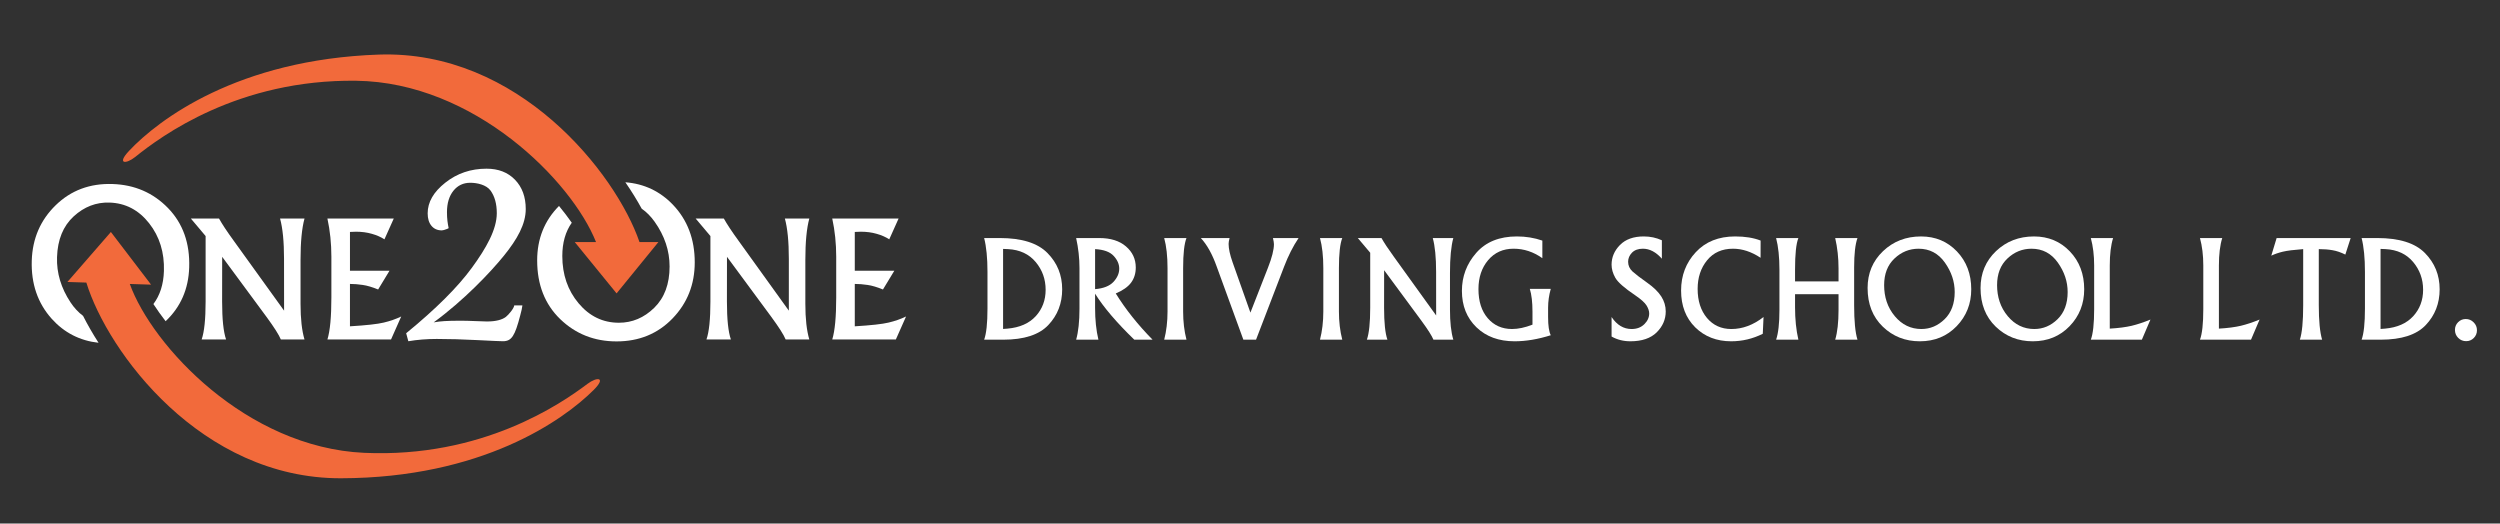 <?xml version="1.0" encoding="UTF-8"?><svg id="a" xmlns="http://www.w3.org/2000/svg" viewBox="0 0 465.599 97.5"><defs><style>.b{fill:#313131;}.c{fill:#fff;}.c,.d{fill-rule:evenodd;}.d{fill:#f26a3b;}</style></defs><rect class="b" width="465.599" height="97.5"/><path class="d" d="M114.831,54.64l3.897-4.781,3.897-4.781h-3.528c-4.406-12.82-22.538-35.803-48.559-34.911-26.25.9-41.047,12.124-46.5,17.925-2.362,2.513-.562,2.513,1.163,1.125,4.764-3.832,19.123-14.476,41.174-14.176,21.93.298,40.075,18.623,44.625,30.037h-3.965l3.897,4.781,3.898,4.781Z"/><path class="d" d="M20.65,43.206l-4.048,4.654-4.049,4.654,3.527.113c3.994,12.955,21.382,36.506,47.418,36.446,26.265-.06,41.414-10.806,47.049-16.429,2.442-2.436.642-2.494-1.126-1.162-4.884,3.679-19.577,13.858-41.606,12.853-21.909-.999-39.459-19.895-43.641-31.449l3.962.126-3.743-4.903-3.743-4.904Z"/><path class="c" d="M80.772,60.037c.638-.118,1.307-.189,2.013-.236.707-.047,1.709-.071,2.995-.071.786,0,1.719.024,2.789.071,1.07.046,1.777.071,2.102.071,1.688,0,2.82-.32,3.506-.828.539-.399,1.561-1.634,1.596-2.17h1.522c-.067.551-.184,1.007-.395,1.823-1.009,3.883-1.613,4.854-3.244,4.854-.442,0-2.023-.071-4.763-.212-2.73-.142-5.244-.213-7.552-.213-.933,0-1.847.035-2.73.106-.884.071-1.739.177-2.563.319l-.403-1.49c5.509-4.505,9.591-8.568,12.236-12.19,2.648-3.625,4.642-7.114,4.642-10.165,0-1.75-.392-3.157-1.168-4.221-.776-1.064-2.482-1.446-3.769-1.446-1.296,0-2.347.497-3.143,1.49-.795.993-1.198,2.317-1.198,3.985,0,.627.03,1.171.088,1.644.059.473.138.922.226,1.336-.059.024-.147.071-.285.142-.462.177-.786.272-.982.272-.816,0-1.464-.284-1.935-.852-.471-.567-.708-1.336-.708-2.329,0-2.081,1.1-3.985,3.291-5.711,2.2-1.738,4.753-2.601,7.67-2.601,2.21,0,3.977.686,5.303,2.057,1.336,1.384,2.003,3.193,2.003,5.463,0,2.79-1.561,5.595-4.071,8.694-2.517,3.107-7.497,8.343-13.076,12.41Z"/><path class="c" d="M35.236,49.809c-.129,4.032-1.591,7.371-4.392,10.015-.828-1.075-1.588-2.145-2.275-3.198,1.229-1.625,1.881-3.674,1.96-6.143.11-3.46-.809-6.431-2.757-8.905-1.949-2.475-4.408-3.756-7.384-3.851-2.48-.079-4.705.775-6.664,2.571-1.967,1.808-2.999,4.338-3.102,7.597-.094,2.938.742,5.742,2.514,8.419.68,1.026,1.458,1.863,2.333,2.511.822,1.621,1.784,3.305,2.885,5.013-3.486-.384-6.396-1.877-8.729-4.475-2.609-2.917-3.847-6.528-3.709-10.843.131-4.108,1.621-7.544,4.462-10.306,2.84-2.762,6.365-4.079,10.562-3.945,4.127.132,7.581,1.628,10.355,4.481,2.774,2.86,4.086,6.549,3.941,11.06Z"/><path class="c" d="M35.543,40.7h5.248c.572,1.03,1.483,2.41,2.745,4.144l9.372,13.013-.01-9.652c0-3.203-.247-5.706-.739-7.504h4.553c-.493,1.789-.739,4.365-.739,7.721v8.149c0,2.794.246,5.011.739,6.657h-4.405c-.355-.867-1.252-2.276-2.685-4.228l-8.244-11.17-.01,8.322c0,3.302.246,5.662.739,7.076h-4.552c.492-1.414.739-3.774.739-7.076v-12.19l-2.749-3.262Z"/><path class="c" d="M60.978,40.7h12.358l-1.739,3.873c-.666-.433-1.449-.778-2.355-1.03-.902-.261-1.882-.389-2.942-.389-.414,0-.788.015-1.123.044v7.228h7.361l-2.114,3.489c-1.099-.448-2.06-.734-2.878-.848-.808-.123-1.601-.187-2.37-.187v7.894c3.03-.183,5.124-.414,6.287-.695,1.172-.276,2.262-.655,3.262-1.138l-1.902,4.287h-11.846c.493-1.606.739-4.218.739-7.834v-7.579c0-2.463-.246-4.833-.739-7.115Z"/><path class="c" d="M183.287,63.264c.414-1.139.621-3.064.621-5.776v-6.849c0-2.588-.207-4.687-.621-6.306h2.911c4.099,0,7.06.932,8.882,2.791,1.826,1.85,2.741,4.103,2.741,6.753,0,2.621-.861,4.841-2.583,6.658-1.714,1.818-4.514,2.729-8.398,2.729h-3.552ZM187.75,46.395c-.312-.017-.624-.029-.936-.038v14.907c.273-.017.555-.037.836-.062,2.265-.203,4.012-.973,5.246-2.314,1.23-1.351,1.843-2.99,1.843-4.916,0-1.971-.617-3.698-1.855-5.176-1.238-1.478-2.953-2.282-5.135-2.401Z"/><path class="c" d="M200.421,63.264c.414-1.474.621-3.395.621-5.776v-7.561c0-1.847-.208-3.71-.621-5.594h4.298c2.121,0,3.781.521,4.985,1.565,1.214,1.043,1.822,2.348,1.822,3.917,0,1.101-.29,2.041-.873,2.828-.576.774-1.524,1.449-2.853,2.012,1.839,2.969,4.124,5.834,6.857,8.609h-3.403c-3.292-3.184-5.727-6.041-7.305-8.571v2.625c0,2.232.207,4.215.621,5.946h-4.149ZM203.949,46.395h0v7.453c1.557-.128,2.695-.58,3.416-1.346.72-.774,1.08-1.598,1.08-2.472,0-.841-.348-1.631-1.043-2.377-.692-.749-1.843-1.172-3.454-1.258Z"/><path class="c" d="M216.819,63.264c.414-1.611.621-3.358.621-5.25v-8.066c0-2.231-.207-4.103-.621-5.614h4.149c-.414,1.06-.622,2.931-.622,5.614v8.066c0,1.892.207,3.64.622,5.25h-4.149Z"/><path class="c" d="M223.639,44.332h5.358c-.12.459-.182.824-.182,1.093,0,.87.244,2.008.737,3.408l3.329,9.399h-.008l3.271-8.368c.742-1.892,1.114-3.358,1.114-4.393,0-.232-.062-.613-.182-1.139h4.774c-1.035,1.536-1.933,3.316-2.704,5.337l-5.221,13.594h-2.36l-4.957-13.594c-.824-2.323-1.813-4.099-2.969-5.337Z"/><path class="c" d="M245.833,63.264c.414-1.611.621-3.358.621-5.25v-8.066c0-2.231-.207-4.103-.621-5.614h4.15c-.415,1.06-.622,2.931-.622,5.614v8.066c0,1.892.207,3.64.622,5.25h-4.15Z"/><path class="c" d="M252.876,44.332h4.411c.48.865,1.246,2.024,2.306,3.482l7.875,10.935-.008-8.111c0-2.691-.206-4.795-.621-6.306h3.827c-.415,1.503-.622,3.668-.622,6.488v6.849c0,2.348.207,4.211.622,5.594h-3.702c-.298-.728-1.052-1.913-2.257-3.553l-6.927-9.387-.009,6.994c0,2.774.208,4.758.621,5.946h-3.826c.414-1.188.621-3.172.621-5.946v-10.244l-2.311-2.741Z"/><path class="c" d="M284.913,53.798h3.901c-.331,1.188-.497,2.356-.497,3.507v1.756c0,1.586.166,2.708.497,3.374-2.385.749-4.625,1.126-6.729,1.126-2.94,0-5.313-.87-7.114-2.609-1.801-1.748-2.704-4.004-2.704-6.775,0-2.691.89-5.056,2.671-7.084,1.784-2.041,4.31-3.06,7.569-3.06,1.673,0,3.255.257,4.741.774v3.275c-1.656-1.176-3.441-1.764-5.35-1.764-1.966,0-3.548.712-4.753,2.137-1.197,1.42-1.797,3.221-1.797,5.395,0,2.265.576,4.07,1.73,5.412,1.155,1.342,2.663,2.012,4.518,2.012,1.147,0,2.418-.268,3.813-.811v-2.447c0-1.731-.165-3.139-.497-4.22Z"/><path class="c" d="M300.139,59.04c.994,1.491,2.236,2.236,3.723,2.236.969,0,1.755-.294,2.364-.886.613-.601.919-1.272.919-2.013,0-.447-.162-.936-.484-1.47-.323-.534-1.04-1.176-2.146-1.93-1.971-1.325-3.196-2.402-3.672-3.226-.468-.828-.704-1.644-.704-2.452,0-1.391.522-2.617,1.565-3.676,1.048-1.06,2.526-1.59,4.435-1.59,1.21,0,2.331.24,3.367.716v3.433c-1.097-1.242-2.277-1.863-3.536-1.863-.874,0-1.548.248-2.033.741-.476.493-.716,1.056-.716,1.685,0,.704.273,1.312.824,1.822.559.501,1.466,1.197,2.728,2.087,1.201.849,2.079,1.706,2.63,2.571.55.865.823,1.792.823,2.778,0,1.478-.562,2.778-1.685,3.896-1.122,1.105-2.757,1.661-4.898,1.661-1.292,0-2.46-.294-3.503-.886v-3.636Z"/><path class="c" d="M327.895,44.8l-.008,3.209c-1.697-1.126-3.408-1.689-5.13-1.689-2.046,0-3.657.721-4.829,2.157-1.172,1.433-1.76,3.209-1.76,5.325,0,2.228.58,4.029,1.735,5.413,1.16,1.374,2.67,2.061,4.542,2.061,2.087,0,4.087-.745,5.996-2.236l-.141,3.122c-1.86.932-3.822,1.4-5.885,1.4-2.699,0-4.931-.866-6.695-2.596-1.756-1.739-2.634-4.025-2.634-6.857,0-2.799.911-5.18,2.733-7.139,1.817-1.958,4.26-2.936,7.329-2.936,1.859,0,3.441.257,4.745.766Z"/><path class="c" d="M330.781,44.332h4.149c-.415,1.027-.621,2.981-.621,5.867v2.208h8.099v-2.427c0-1.962-.207-3.847-.621-5.647h4.149c-.414,1.139-.621,2.964-.621,5.469v7.048c0,2.94.207,5.081.621,6.414h-4.149c.414-1.391.621-3.234.621-5.528v-2.944h-8.099v2.41c0,2.249.206,4.269.621,6.062h-4.149c.413-1.205.621-3.052.621-5.54v-7.486c0-2.351-.207-4.318-.621-5.904Z"/><path class="c" d="M347.82,53.645c0-2.75.957-5.04,2.874-6.869,1.917-1.826,4.277-2.741,7.08-2.741,2.675,0,4.903.932,6.684,2.791,1.776,1.863,2.666,4.21,2.666,7.051,0,2.704-.907,4.994-2.716,6.87-1.809,1.876-4.1,2.816-6.862,2.816-2.716,0-5.018-.911-6.902-2.729-1.884-1.822-2.824-4.219-2.824-7.188h0ZM350.901,53.102c0,2.158.599,4.131,1.999,5.797,1.334,1.586,2.978,2.377,4.936,2.377,1.631,0,3.077-.608,4.328-1.83,1.254-1.229,1.879-2.915,1.879-5.06,0-1.934-.608-3.76-1.83-5.482-1.221-1.722-2.853-2.583-4.898-2.583-1.706,0-3.201.604-4.485,1.818-1.287,1.213-1.929,2.869-1.929,4.964Z"/><path class="c" d="M368.856,53.645c0-2.75.957-5.04,2.874-6.869,1.917-1.826,4.277-2.741,7.081-2.741,2.674,0,4.903.932,6.683,2.791,1.777,1.863,2.667,4.21,2.667,7.051,0,2.704-.907,4.994-2.717,6.87-1.809,1.876-4.1,2.816-6.861,2.816-2.716,0-5.019-.911-6.903-2.729-1.884-1.822-2.824-4.219-2.824-7.188h0ZM371.936,53.102c0,2.158.6,4.132,2,5.797,1.333,1.586,2.977,2.377,4.936,2.377,1.631,0,3.077-.608,4.327-1.83,1.255-1.229,1.88-2.915,1.88-5.06,0-1.934-.608-3.76-1.83-5.482-1.221-1.722-2.853-2.583-4.898-2.583-1.706,0-3.202.604-4.485,1.818-1.288,1.213-1.93,2.869-1.93,4.964Z"/><path class="c" d="M389.394,44.332h4.149c-.414,1.316-.621,3.031-.621,5.143v11.727c1.635-.095,2.997-.273,4.09-.53,1.094-.265,2.257-.654,3.487-1.159l-1.598,3.751h-9.507c.414-1.093.621-2.994.621-5.702v-8.112c0-1.893-.207-3.598-.621-5.118Z"/><path class="c" d="M409.721,44.332h4.149c-.414,1.316-.622,3.031-.622,5.143v11.727c1.636-.095,2.998-.273,4.091-.53,1.093-.265,2.257-.654,3.487-1.159l-1.599,3.751h-9.507c.414-1.093.621-2.994.621-5.702v-8.112c0-1.893-.207-3.598-.621-5.118Z"/><path class="c" d="M423.005,47.612l.994-3.279h13.788l-.993,3.081c-.815-.41-1.602-.679-2.364-.811-.758-.137-1.619-.207-2.58-.207v10.418c0,2.927.207,5.076.621,6.451h-4.149c.414-1.246.621-3.374.621-6.393v-10.476c-1.735.132-3.002.289-3.793.48-.782.187-1.498.435-2.144.737Z"/><path class="c" d="M439.825,63.264c.414-1.139.621-3.064.621-5.776v-6.849c0-2.588-.207-4.687-.621-6.306h2.911c4.099,0,7.059.932,8.881,2.791,1.826,1.85,2.741,4.103,2.741,6.753,0,2.621-.861,4.841-2.583,6.658-1.714,1.818-4.514,2.729-8.398,2.729h-3.552ZM444.289,46.395c-.312-.017-.623-.029-.936-.038v14.907c.273-.017.555-.037.837-.062,2.265-.203,4.012-.973,5.246-2.314,1.229-1.351,1.843-2.99,1.843-4.916,0-1.971-.617-3.698-1.855-5.176-1.238-1.478-2.953-2.282-5.135-2.401Z"/><path class="c" d="M457.208,61.446c0-.563.194-1.039.584-1.437.394-.397.874-.596,1.429-.596.576,0,1.064.207,1.47.621.41.405.617.894.617,1.47,0,.567-.199,1.052-.596,1.449-.393.389-.866.584-1.416.584-.583,0-1.077-.203-1.482-.609-.402-.406-.605-.898-.605-1.482Z"/><path class="c" d="M100.041,48.507c0-4.034,1.354-7.418,4.069-10.15.862,1.048,1.655,2.093,2.376,3.123-1.176,1.664-1.762,3.733-1.762,6.202,0,3.462,1.014,6.401,3.04,8.812,2.027,2.411,4.526,3.613,7.503,3.613,2.48,0,4.677-.926,6.578-2.783,1.908-1.869,2.858-4.431,2.858-7.692,0-2.939-.925-5.715-2.783-8.334-.712-1.004-1.516-1.816-2.412-2.435-.872-1.594-1.888-3.247-3.043-4.918,3.497.272,6.453,1.672,8.868,4.193,2.701,2.833,4.054,6.402,4.054,10.72,0,4.11-1.378,7.592-4.129,10.443-2.75,2.852-6.231,4.281-10.43,4.281-4.13,0-7.629-1.385-10.494-4.148-2.864-2.77-4.292-6.415-4.292-10.928Z"/><path class="c" d="M129.56,40.7h5.247c.572,1.03,1.483,2.41,2.744,4.144l9.362,13.013v-9.652c0-3.203-.247-5.706-.739-7.504h4.553c-.493,1.789-.739,4.365-.739,7.721v8.149c0,2.794.247,5.011.739,6.657h-4.405c-.354-.867-1.251-2.276-2.685-4.228l-8.244-11.17-.01,8.322c0,3.302.246,5.662.739,7.076h-4.553c.493-1.414.739-3.774.739-7.076v-12.19l-2.749-3.262Z"/><path class="c" d="M154.995,40.7h12.358l-1.739,3.873c-.665-.433-1.449-.778-2.355-1.03-.901-.261-1.883-.389-2.942-.389-.414,0-.788.015-1.123.044v7.228h7.362l-2.114,3.489c-1.099-.448-2.059-.734-2.877-.848-.809-.123-1.602-.187-2.371-.187v7.894c3.031-.183,5.125-.414,6.288-.695,1.173-.276,2.262-.655,3.262-1.138l-1.902,4.287h-11.845c.493-1.606.739-4.218.739-7.834v-7.579c0-2.463-.246-4.833-.739-7.115Z"/></svg>